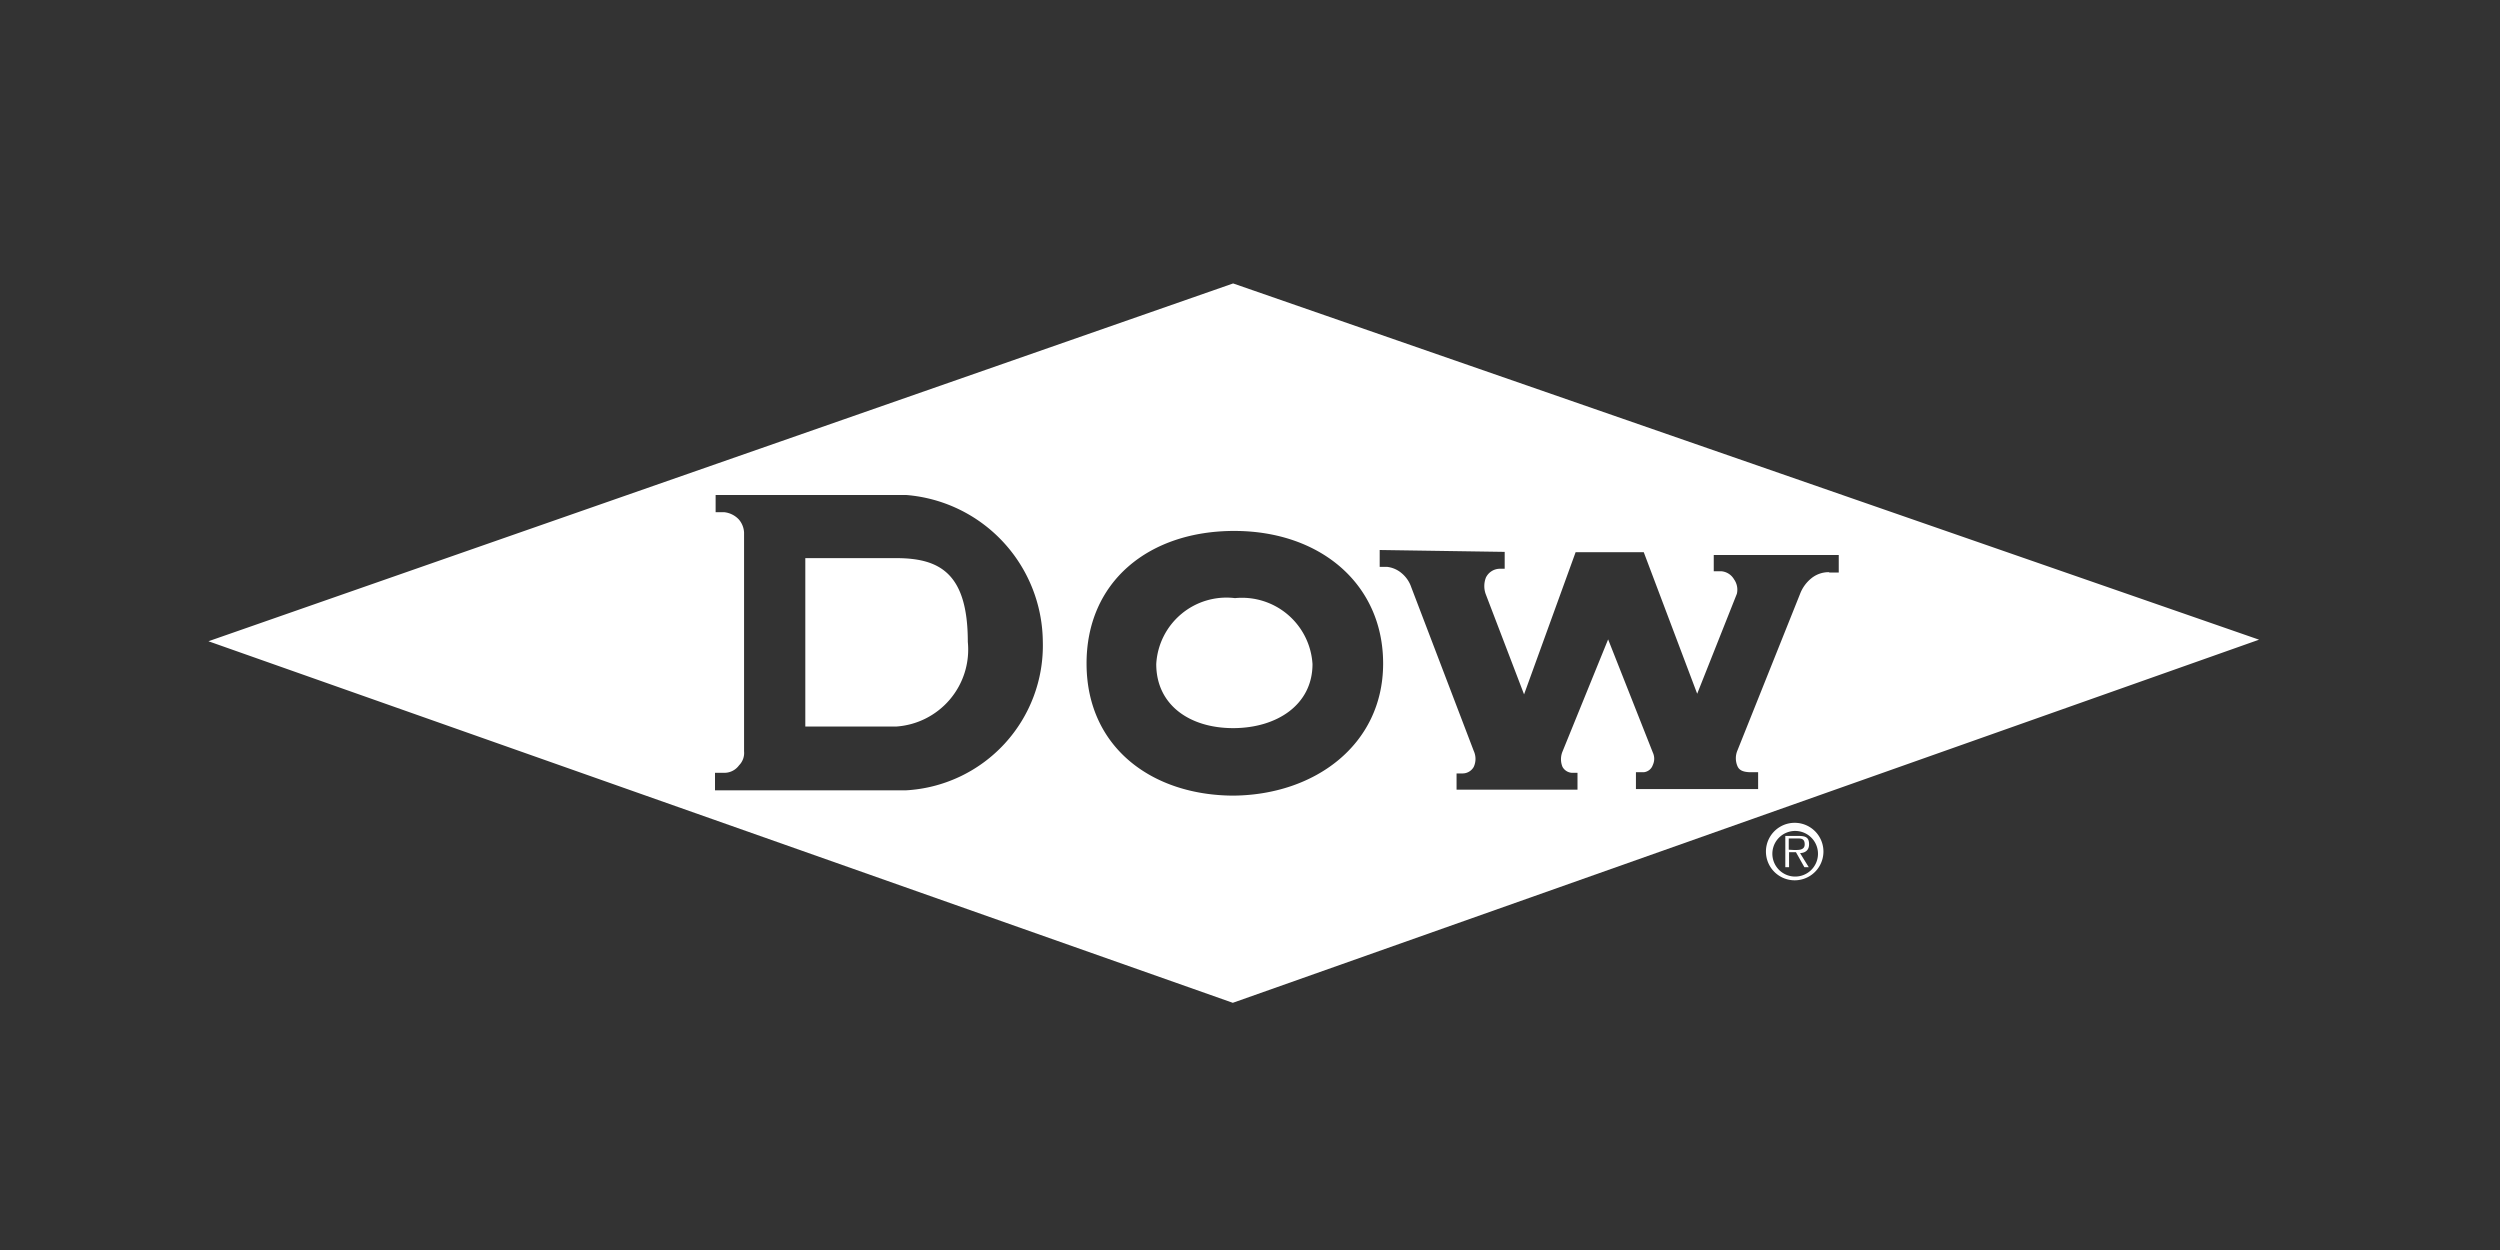 <svg id="Ebene_1" data-name="Ebene 1" xmlns="http://www.w3.org/2000/svg" viewBox="0 0 80 40"><rect x="0" y="0" width="80" height="40" fill="#333333" stroke="none"/><defs><style>.cls-1{fill:none;}.cls-2{fill:#fff;}</style></defs><title>Zeichenfläche 1</title><path class="cls-1" d="M6.67,20.53,39.46,9.07,72.29,20.48,39.45,32.11Z"/><path class="cls-2" d="M37,21.25a2.25,2.25,0,0,1,2.52-2.11A2.26,2.26,0,0,1,42,21.25c0,1.31-1.15,2.05-2.54,2.05S37,22.56,37,21.25Z"/><path class="cls-2" d="M39.46,9.07,6.67,20.52,39.45,32.09,72.29,20.47ZM29,25.29H22.88v-.56h.29a.58.58,0,0,0,.48-.24.56.56,0,0,0,.16-.45v-7a.69.69,0,0,0-.17-.42.75.75,0,0,0-.47-.23H22.9v-.55H29a4.75,4.75,0,0,1,4.37,4.69A4.64,4.64,0,0,1,29,25.29Zm10.49.17c-2.61,0-4.7-1.53-4.72-4.19s2-4.29,4.75-4.28,4.76,1.72,4.74,4.28S42.08,25.44,39.46,25.46Zm19.06-7.15a.88.88,0,0,0-.58.19,1.18,1.18,0,0,0-.37.51l-2,5a.64.64,0,0,0,0,.51c.06.14.2.18.37.19h.29v.54H52.35v-.54h.26a.34.34,0,0,0,.28-.23.47.47,0,0,0,0-.4l-1.43-3.62L50,24.05a.64.64,0,0,0,0,.49.37.37,0,0,0,.3.19h.18v.54H46.61v-.52h.2a.41.41,0,0,0,.35-.21.61.61,0,0,0,0-.51l-2-5.24a1,1,0,0,0-.31-.45.87.87,0,0,0-.46-.2h-.24V17.6h0l4,.06v.54H48a.5.5,0,0,0-.45.28.75.75,0,0,0,0,.55l1.22,3.19,1.65-4.55H52.6l1.71,4.53L55.58,19a.57.57,0,0,0-.09-.46.52.52,0,0,0-.41-.26h-.24v-.52h4v.56h-.32Z"/><path class="cls-1" d="M26.08,17.88H29a2.48,2.48,0,0,1,2.29,2.67A2.45,2.45,0,0,1,29,23.26H26.08Z"/><path class="cls-2" d="M25.77,17.86h2.9c1.39,0,2.3.47,2.3,2.68a2.47,2.47,0,0,1-2.3,2.71h-2.9V17.86Z"/><path class="cls-2" d="M57.43,28.17a.92.92,0,0,0,0-1.84h0a.92.92,0,0,0,0,1.84Zm0-.12a.73.73,0,0,1-.71-.81.73.73,0,1,1,.71.81Zm.15-.75c.17,0,.31-.08.31-.28s-.08-.27-.33-.27h-.43v1h.12v-.48h.22l.27.48h.14l-.29-.47Zm-.34-.11v-.36h.27c.12,0,.24,0,.24.19s-.2.18-.34.18Z"/></svg>